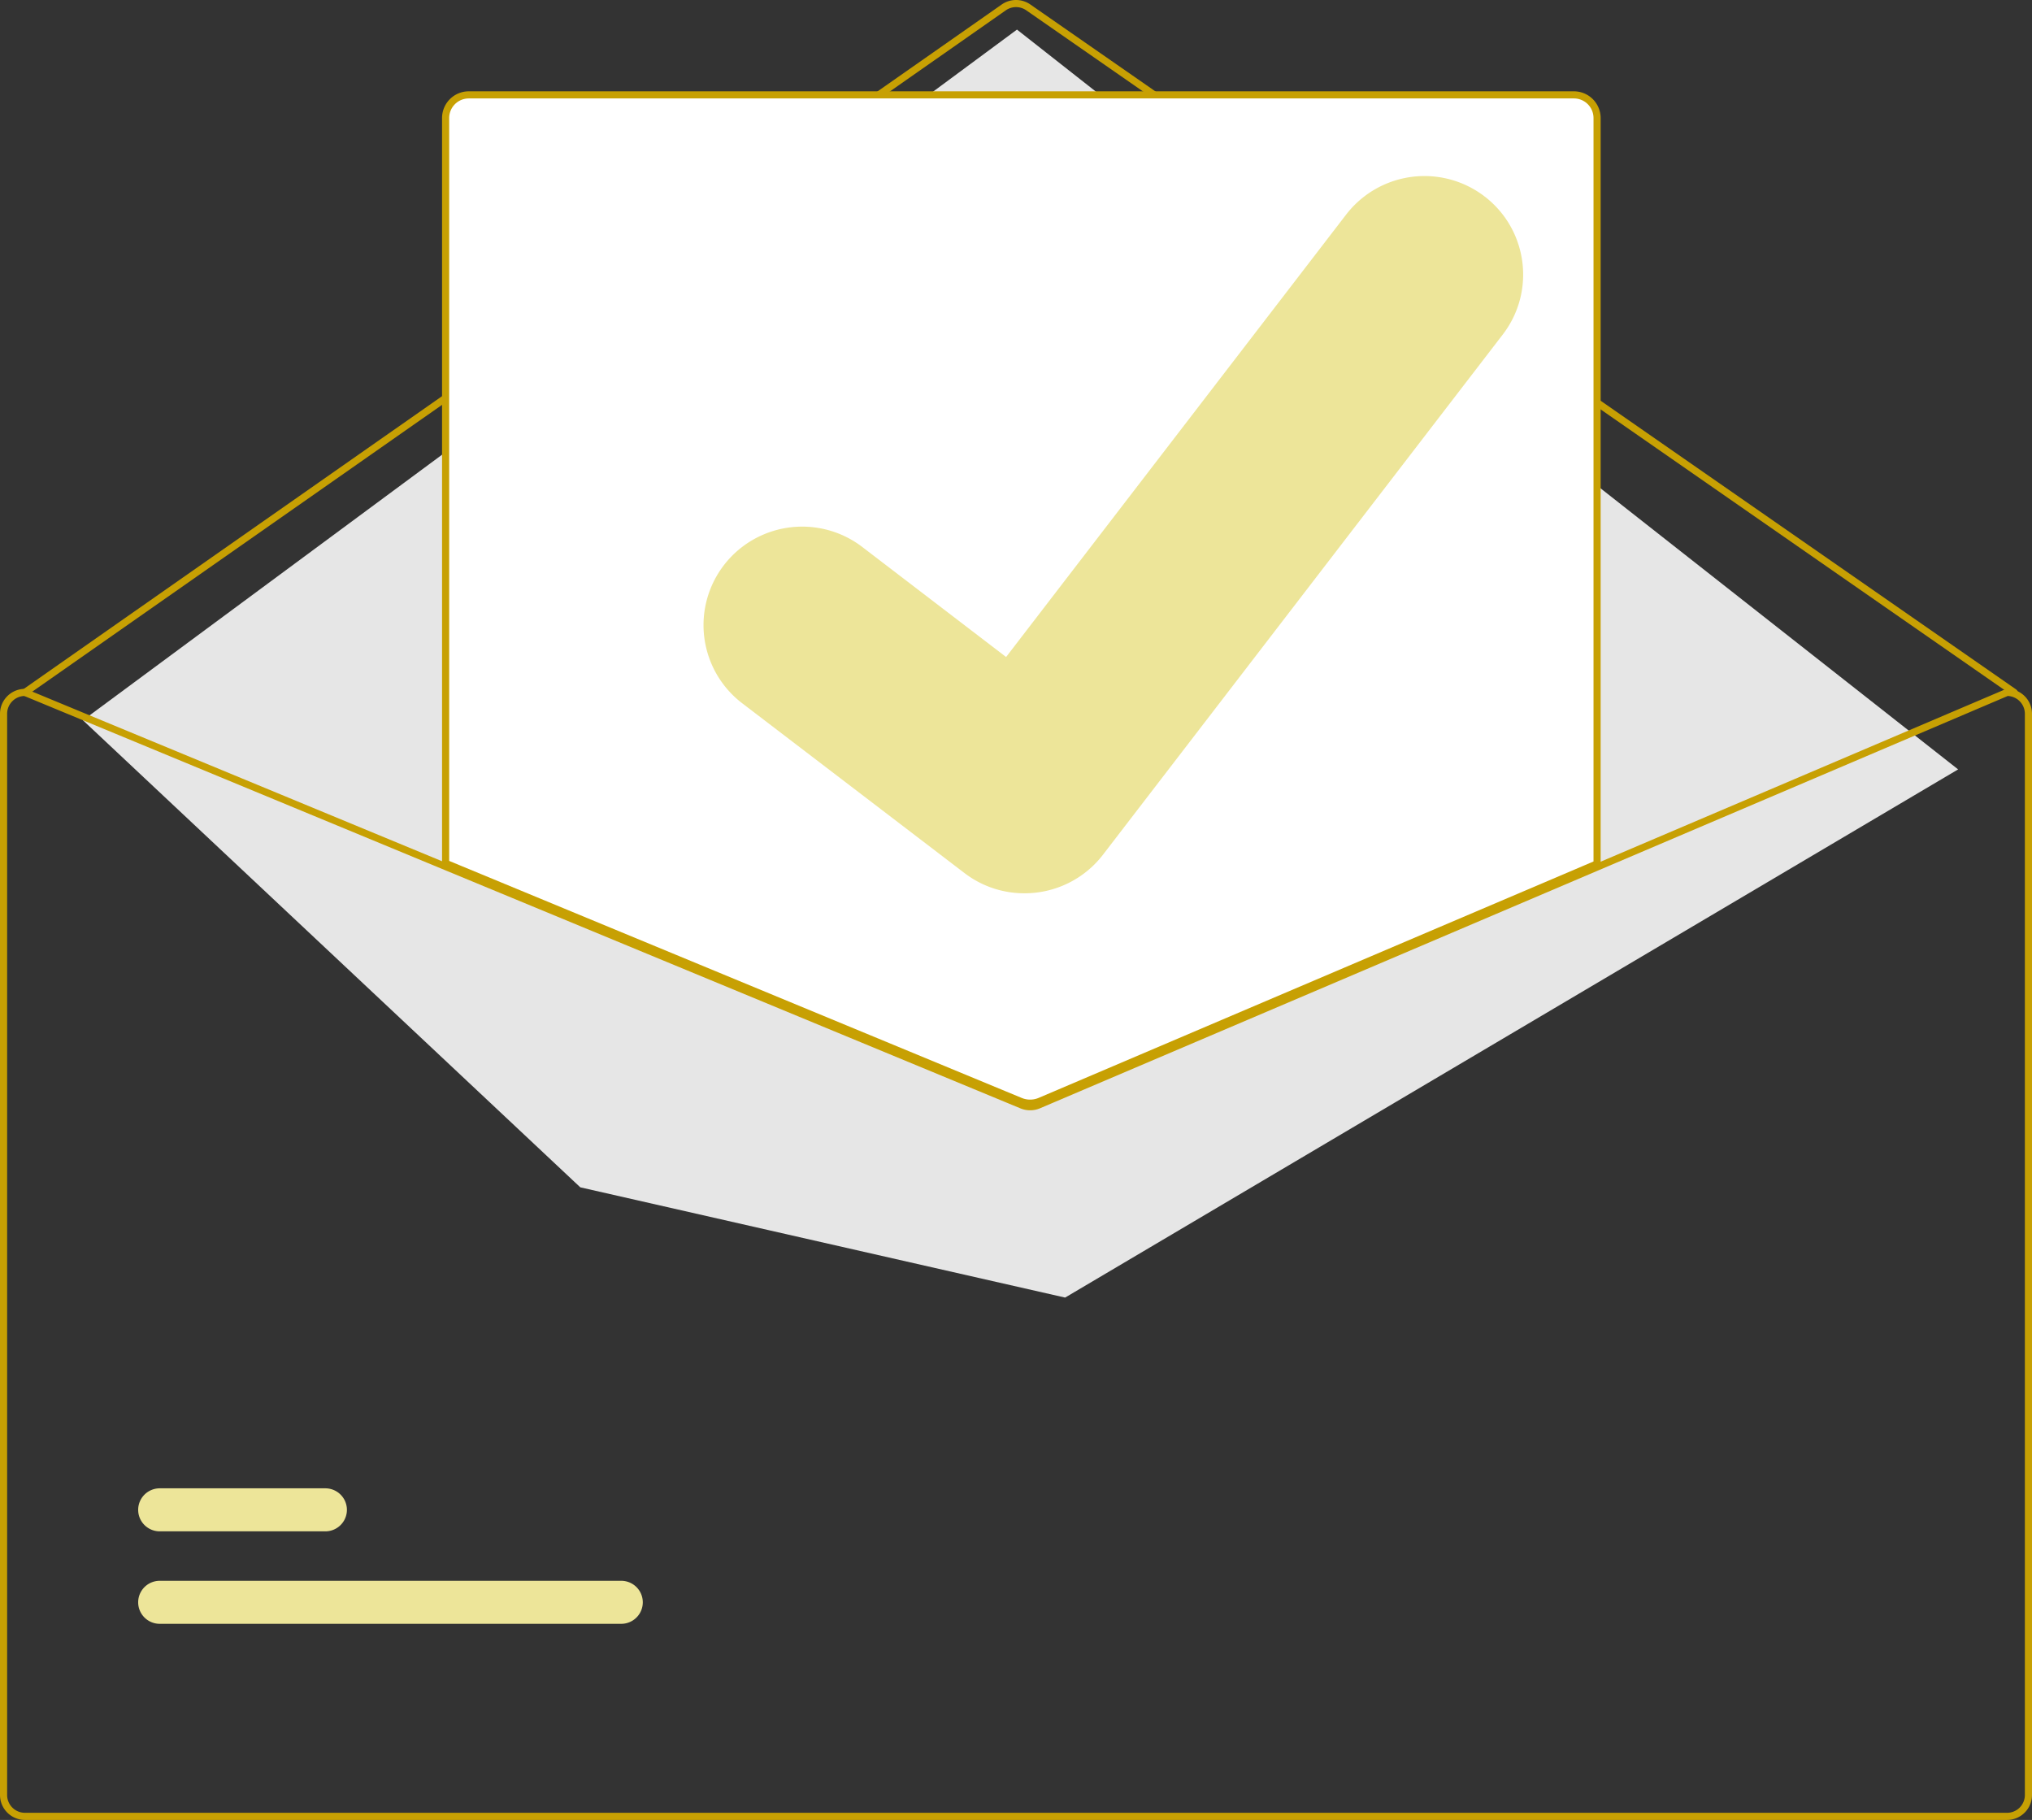 <?xml version="1.0" encoding="UTF-8"?>
<svg xmlns="http://www.w3.org/2000/svg" width="383" height="343" fill="none">
  <rect width="100%" height="100%" fill="#333333" stroke="none"/>
  <g data-testid="Group">
    <path d="M379.64 131.17a.676.676 0 0 1-.384-.12L193.428 1.939a3.376 3.376 0 0 0-3.849.006L5.089 131.049a.67.67 0 1 1-.771-1.098L188.807.847a4.728 4.728 0 0 1 5.389-.008L380.024 129.95a.669.669 0 0 1-.384 1.22Z" style="fill: rgb(199, 160, 3); fill-opacity: 1;" class="fills" data-testid="svg-path"></path>
    <path d="M15.632 135.747 191.685 5.577l177.39 139.432-168.318 99.546-91.383-20.78-93.742-88.028Z" style="fill: rgb(230, 230, 230);" class="fills" data-testid="svg-polygon"></path>
    <path d="M117.087 306.041H30.113a4.066 4.066 0 0 1-3.524-2.025 4.046 4.046 0 0 1 0-4.057 4.069 4.069 0 0 1 3.524-2.026h86.974a4.069 4.069 0 0 1 3.524 2.026 4.046 4.046 0 0 1 0 4.057 4.066 4.066 0 0 1-3.524 2.025ZM61.317 288.612H30.113a4.066 4.066 0 0 1-3.524-2.025 4.046 4.046 0 0 1 0-4.057 4.069 4.069 0 0 1 3.524-2.026h31.204a4.069 4.069 0 0 1 3.524 2.026 4.046 4.046 0 0 1 0 4.057 4.066 4.066 0 0 1-3.524 2.025Z" style="fill: rgb(237, 229, 153); fill-opacity: 1;" class="fills" data-testid="svg-path"></path>
    <path d="M194.161 208.25a5.117 5.117 0 0 1-1.928-.377L83.655 162.927V22.239a4.704 4.704 0 0 1 4.704-4.693h208.298a4.704 4.704 0 0 1 4.704 4.693v140.786l-.204.087-105.01 44.739a5.13 5.13 0 0 1-1.986.399Z" style="fill: rgb(255, 255, 255);" class="fills" data-testid="svg-path"></path>
    <path d="M194.161 208.585a5.448 5.448 0 0 1-2.056-.402L83.319 163.151V22.239a5.04 5.04 0 0 1 5.04-5.028h208.298a5.04 5.04 0 0 1 5.04 5.028v141.007l-105.418 44.913a5.462 5.462 0 0 1-2.118.426Zm-109.498-46.33 107.955 44.689a4.12 4.12 0 0 0 3.136-.019l104.599-44.564V22.239a3.696 3.696 0 0 0-3.696-3.687H88.359a3.696 3.696 0 0 0-3.696 3.687Z" style="fill: rgb(199, 160, 3); fill-opacity: 1;" class="fills" data-testid="svg-path"></path>
    <path d="M378.296 129.829h-.134l-77.137 32.861-105.54 44.96a3.41 3.41 0 0 1-2.608.013L83.991 162.596 4.959 129.883l-.121-.054h-.134A4.704 4.704 0 0 0 0 134.522v203.785A4.704 4.704 0 0 0 4.704 343h373.592a4.704 4.704 0 0 0 4.704-4.693V134.522a4.704 4.704 0 0 0-4.704-4.693Zm3.36 208.478a3.357 3.357 0 0 1-3.36 3.352H4.704a3.357 3.357 0 0 1-3.36-3.352V134.522a3.362 3.362 0 0 1 3.232-3.352l79.415 32.874 108.369 44.86a4.793 4.793 0 0 0 3.656-.021l105.009-44.739 77.406-32.974a3.366 3.366 0 0 1 3.225 3.352Z" style="fill: rgb(199, 160, 3); fill-opacity: 1;" class="fills" data-testid="svg-path"></path>
    <path d="M193.076 168.356a18.507 18.507 0 0 1-11.118-3.685l-.199-.149-41.868-31.98a18.535 18.535 0 0 1-7.131-17.14 18.565 18.565 0 0 1 11.313-14.731 18.637 18.637 0 0 1 18.444 2.41l27.119 20.745 64.088-83.382a18.634 18.634 0 0 1 26.08-3.434l-.399.539.409-.532c8.142 6.243 9.682 17.882 3.443 26.019l-75.382 98.077a18.626 18.626 0 0 1-14.799 7.243Z" style="fill: rgb(237, 229, 153); fill-opacity: 1;" class="fills" data-testid="svg-path"></path>
  </g>
</svg>
